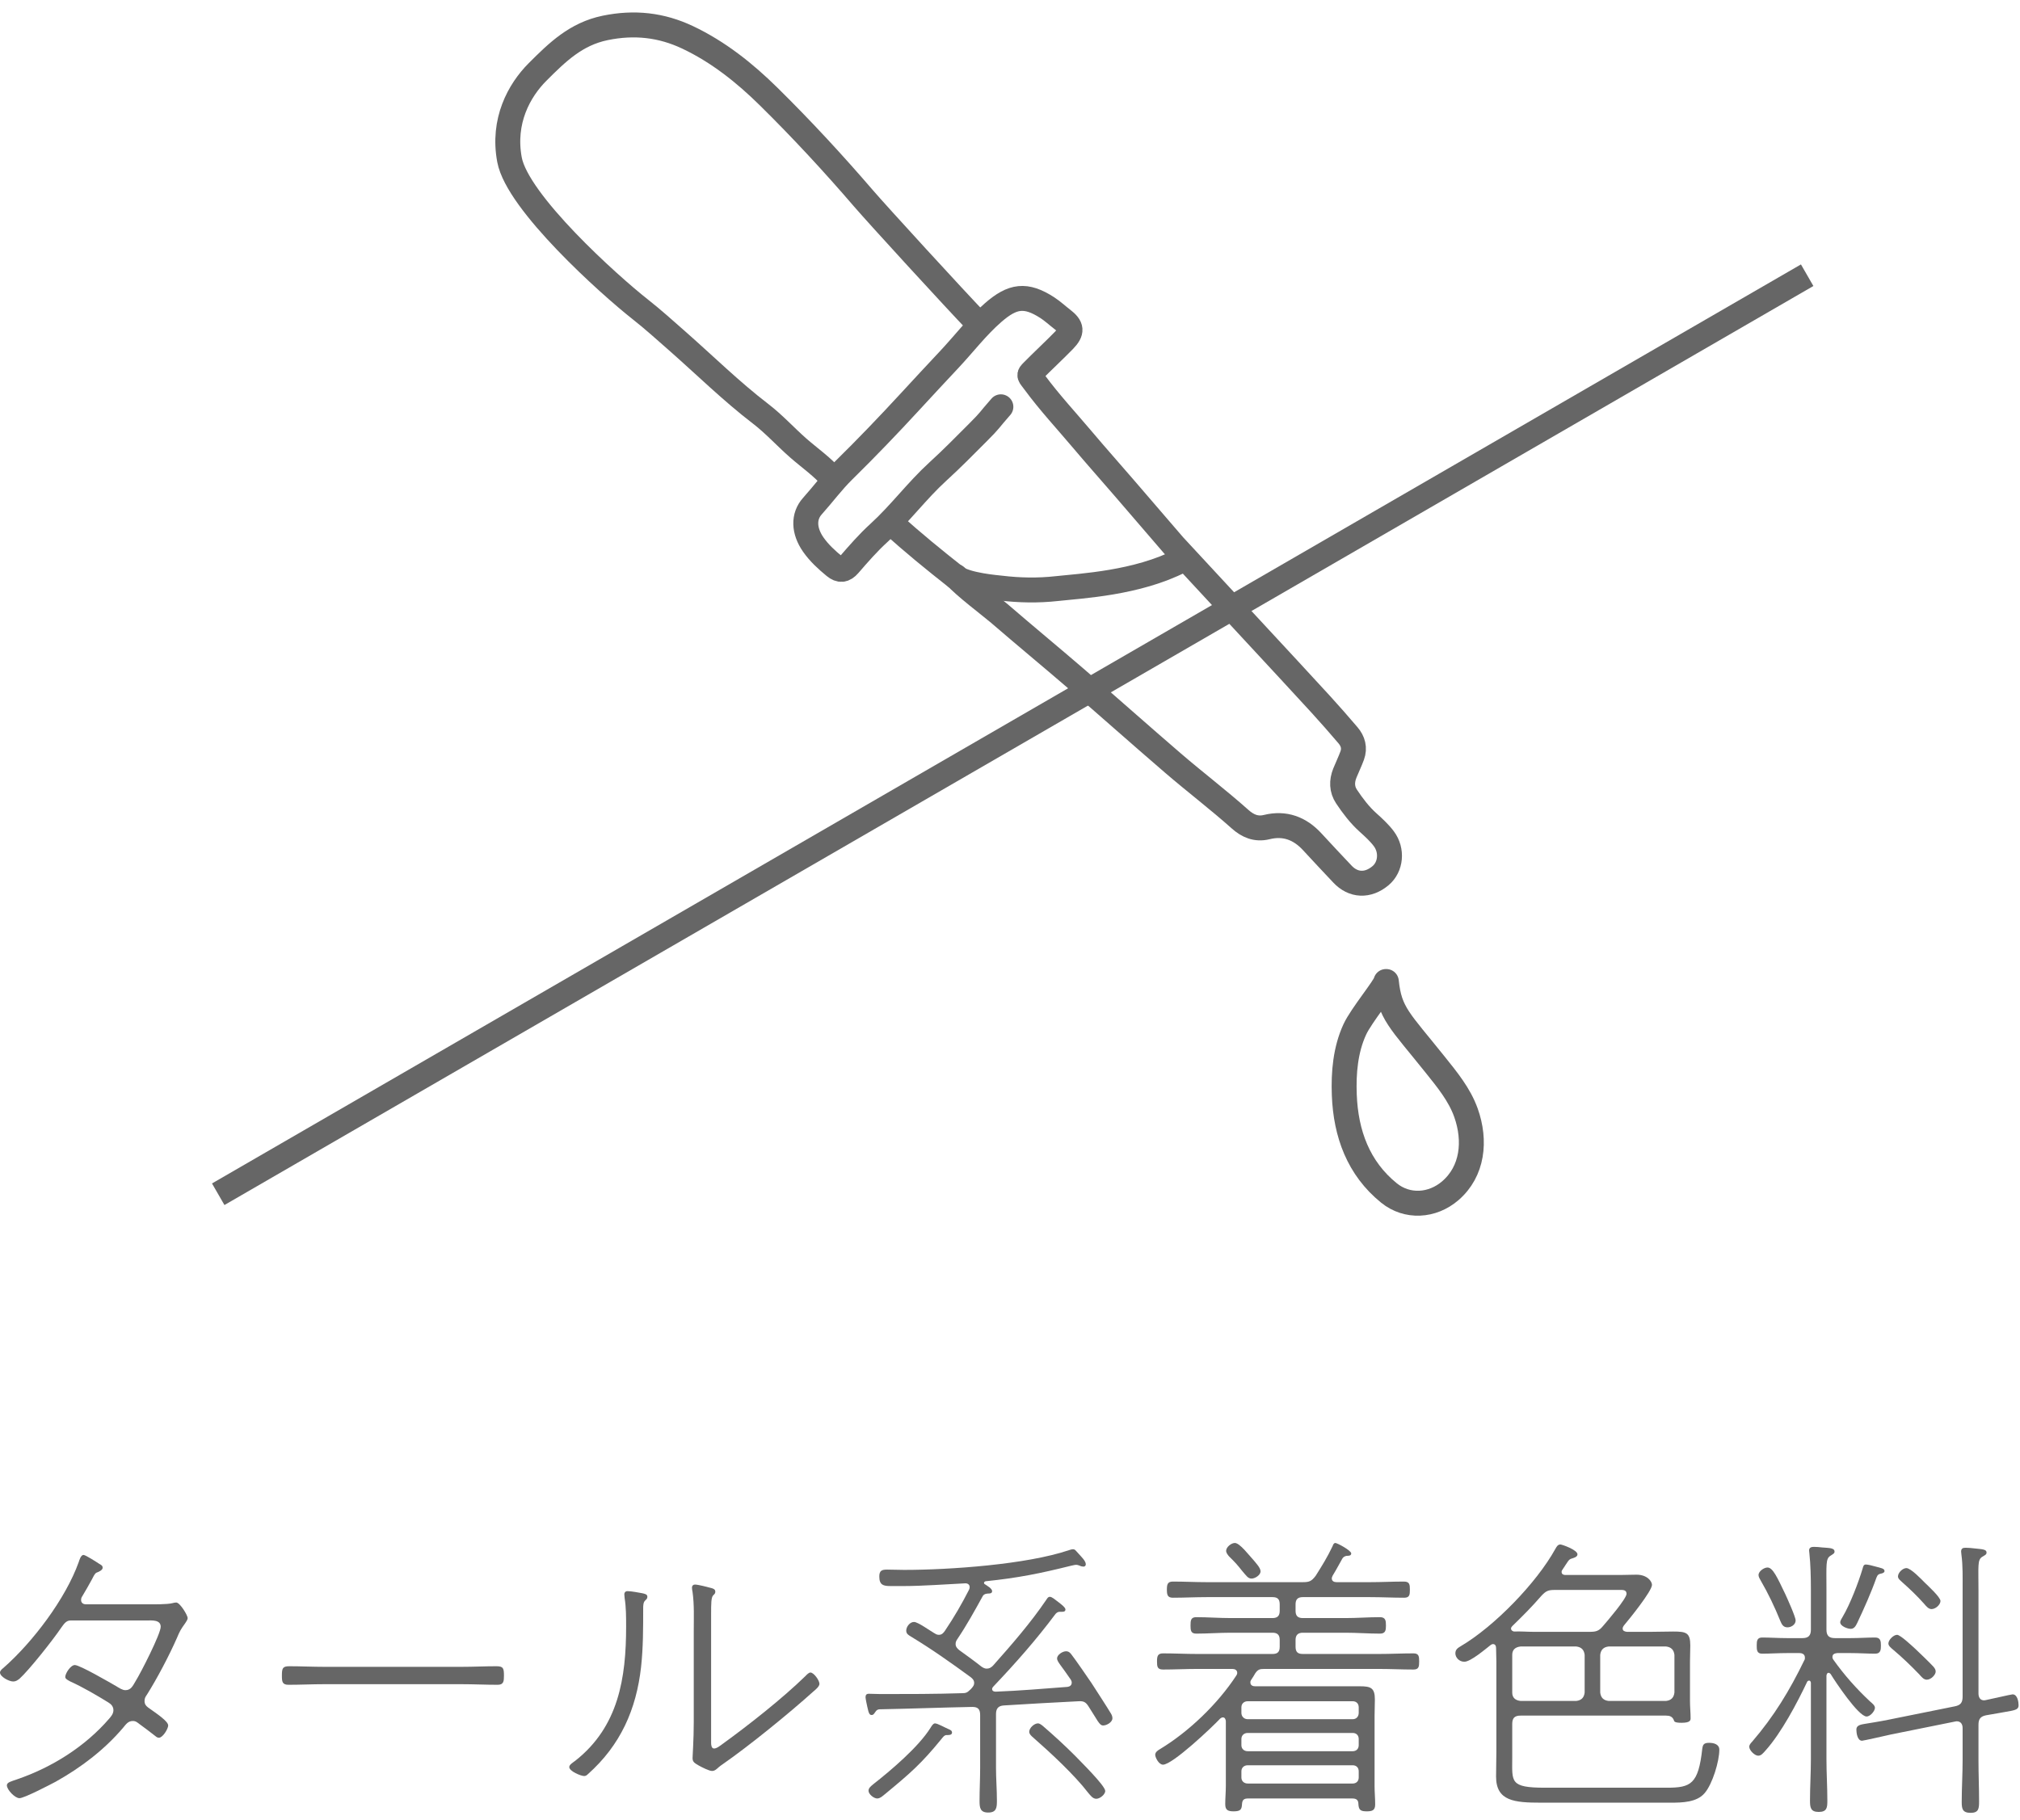 <svg xmlns="http://www.w3.org/2000/svg" fill="none" viewBox="0 0 81 73" height="73" width="81">
<line stroke="#666666" transform="matrix(0.866 -0.501 0.499 0.866 9 48.332)" y2="-0.5" x2="73.574" y1="-0.5"></line>
<path fill="#666666" d="M75.567 63.014C75.567 63.074 75.495 63.098 75.447 63.11C75.327 63.134 75.291 63.158 75.243 63.278C75.027 63.89 74.751 64.502 74.475 65.09C74.415 65.21 74.355 65.33 74.211 65.33C74.079 65.33 73.791 65.222 73.791 65.066C73.791 64.994 73.863 64.898 73.887 64.85C74.187 64.346 74.523 63.47 74.691 62.906C74.715 62.822 74.727 62.75 74.823 62.75C74.895 62.75 75.099 62.798 75.171 62.822C75.435 62.894 75.567 62.906 75.567 63.014ZM72.003 64.994C72.003 65.162 71.823 65.27 71.679 65.27C71.511 65.27 71.451 65.162 71.391 65.018C71.163 64.454 70.899 63.902 70.599 63.386C70.563 63.326 70.515 63.242 70.515 63.17C70.515 63.026 70.731 62.87 70.875 62.87C71.091 62.87 71.271 63.278 71.583 63.926C71.667 64.106 72.003 64.85 72.003 64.994ZM77.619 67.046C77.619 67.166 77.439 67.37 77.259 67.37C77.139 67.37 77.043 67.25 76.959 67.154C76.623 66.806 76.275 66.47 75.903 66.158C75.831 66.098 75.723 66.014 75.723 65.918C75.723 65.774 75.927 65.57 76.071 65.57C76.203 65.57 76.683 66.026 76.803 66.134C77.007 66.326 77.343 66.65 77.523 66.842C77.583 66.914 77.619 66.962 77.619 67.046ZM77.811 64.214C77.811 64.358 77.619 64.538 77.451 64.538C77.331 64.538 77.235 64.418 77.163 64.334C76.887 64.022 76.587 63.734 76.275 63.458C76.215 63.398 76.107 63.326 76.107 63.23C76.107 63.074 76.299 62.894 76.443 62.894C76.623 62.894 77.043 63.338 77.175 63.47C77.307 63.602 77.811 64.058 77.811 64.214ZM79.335 69.182V70.598C79.335 71.15 79.359 71.702 79.359 72.254C79.359 72.53 79.347 72.71 79.023 72.71C78.687 72.71 78.663 72.542 78.663 72.266C78.663 71.702 78.699 71.15 78.699 70.598V69.314C78.699 69.17 78.639 69.038 78.459 69.038C78.435 69.038 78.399 69.05 78.387 69.05L75.831 69.566C75.675 69.602 74.715 69.818 74.667 69.818C74.475 69.818 74.439 69.494 74.439 69.374C74.439 69.242 74.523 69.182 74.751 69.146C74.955 69.11 75.363 69.05 75.711 68.978L78.387 68.438C78.627 68.39 78.699 68.282 78.699 68.042V63.794C78.699 63.242 78.711 62.798 78.651 62.354C78.651 62.318 78.639 62.27 78.639 62.234C78.639 62.102 78.711 62.078 78.819 62.078C78.927 62.078 79.059 62.09 79.155 62.102C79.491 62.138 79.659 62.138 79.659 62.27C79.659 62.354 79.587 62.378 79.491 62.438C79.287 62.558 79.335 62.798 79.335 63.794V67.922C79.335 68.066 79.395 68.198 79.563 68.198C79.587 68.198 79.623 68.186 79.635 68.186C79.827 68.15 80.643 67.958 80.703 67.958C80.907 67.958 80.943 68.282 80.943 68.39C80.943 68.522 80.883 68.57 80.655 68.618C80.415 68.666 80.103 68.714 79.635 68.798C79.407 68.846 79.335 68.954 79.335 69.182ZM73.407 67.142C73.383 67.118 73.359 67.094 73.323 67.094C73.263 67.094 73.251 67.154 73.239 67.202V70.562C73.239 71.114 73.275 71.666 73.275 72.218C73.275 72.494 73.263 72.674 72.927 72.674C72.603 72.674 72.579 72.494 72.579 72.218C72.579 71.666 72.615 71.114 72.615 70.562V67.49C72.603 67.442 72.591 67.406 72.543 67.406C72.507 67.406 72.483 67.43 72.471 67.442C72.063 68.306 71.427 69.506 70.803 70.202C70.695 70.322 70.623 70.418 70.503 70.418C70.359 70.418 70.143 70.202 70.143 70.058C70.143 69.986 70.203 69.914 70.251 69.866C71.139 68.834 71.763 67.802 72.351 66.59C72.375 66.554 72.375 66.53 72.375 66.482C72.375 66.314 72.207 66.302 72.159 66.302H71.655C71.319 66.302 70.971 66.326 70.659 66.326C70.443 66.326 70.443 66.17 70.443 65.99C70.443 65.822 70.455 65.678 70.659 65.678C70.971 65.678 71.319 65.702 71.655 65.702H72.279C72.507 65.702 72.615 65.606 72.615 65.366V63.746C72.615 63.29 72.603 62.75 72.555 62.306C72.555 62.27 72.543 62.222 72.543 62.186C72.543 62.066 72.639 62.042 72.735 62.042C72.843 62.042 72.963 62.054 73.071 62.066C73.347 62.09 73.563 62.078 73.563 62.234C73.563 62.306 73.503 62.33 73.395 62.402C73.203 62.522 73.239 62.762 73.239 63.746V65.366C73.239 65.606 73.347 65.702 73.575 65.702H74.211C74.547 65.702 74.883 65.678 75.195 65.678C75.411 65.678 75.423 65.834 75.423 66.002C75.423 66.17 75.411 66.326 75.195 66.326C74.883 66.326 74.547 66.302 74.211 66.302H73.671C73.575 66.314 73.479 66.338 73.479 66.458C73.479 66.506 73.491 66.53 73.515 66.566C73.959 67.19 74.439 67.73 74.991 68.246C75.075 68.318 75.183 68.402 75.183 68.498C75.183 68.618 75.003 68.846 74.847 68.846C74.523 68.846 73.587 67.442 73.407 67.142Z"></path>
<path fill="#666666" d="M63.543 67.886V66.374C63.519 66.17 63.411 66.062 63.207 66.038H60.975C60.759 66.062 60.639 66.17 60.639 66.374V67.886C60.639 68.09 60.759 68.198 60.975 68.222H63.207C63.411 68.198 63.519 68.09 63.543 67.886ZM64.167 66.374V67.886C64.191 68.09 64.299 68.198 64.503 68.222H66.807C67.011 68.198 67.119 68.09 67.143 67.886V66.374C67.119 66.17 67.011 66.062 66.807 66.038H64.503C64.299 66.062 64.191 66.17 64.167 66.374ZM60.639 65.222C60.615 65.246 60.591 65.282 60.591 65.318C60.591 65.39 60.651 65.426 60.711 65.438C60.975 65.426 61.239 65.45 61.491 65.45H63.735C63.987 65.45 64.107 65.426 64.275 65.222C64.443 65.03 65.223 64.118 65.223 63.926C65.223 63.758 65.067 63.77 64.959 63.77H62.343C62.091 63.77 61.995 63.806 61.815 63.998C61.419 64.454 61.071 64.802 60.639 65.222ZM65.115 65.198C65.091 65.234 65.067 65.27 65.067 65.318C65.067 65.414 65.151 65.438 65.235 65.45H66.195C66.495 65.45 66.795 65.438 67.095 65.438C67.623 65.438 67.779 65.486 67.779 66.002C67.779 66.206 67.767 66.422 67.767 66.638V68.234C67.767 68.462 67.791 68.678 67.791 68.906C67.791 68.99 67.791 69.098 67.431 69.098C67.131 69.098 67.131 69.038 67.119 68.99C67.059 68.846 66.951 68.81 66.807 68.81H60.975C60.735 68.81 60.639 68.906 60.639 69.146V70.514C60.639 71.462 60.531 71.702 61.947 71.702H66.843C67.803 71.702 68.103 71.558 68.259 70.142C68.283 69.974 68.319 69.902 68.535 69.902C68.727 69.902 68.943 69.962 68.943 70.178C68.943 70.646 68.667 71.558 68.355 71.918C68.043 72.29 67.455 72.302 66.999 72.302H61.791C60.735 72.302 59.991 72.242 59.991 71.258C59.991 70.922 60.003 70.586 60.003 70.238V66.638C60.003 66.458 59.991 66.278 59.991 66.098C59.991 66.014 59.955 65.942 59.871 65.942C59.835 65.942 59.811 65.954 59.775 65.978C59.559 66.146 58.971 66.65 58.719 66.65C58.503 66.65 58.359 66.47 58.359 66.314C58.359 66.158 58.455 66.098 58.575 66.026C59.919 65.234 61.611 63.494 62.367 62.126C62.415 62.042 62.463 61.946 62.571 61.946C62.631 61.946 63.255 62.162 63.255 62.342C63.255 62.45 63.099 62.486 63.027 62.51C62.895 62.546 62.883 62.618 62.655 62.954C62.631 62.99 62.619 63.002 62.619 63.05C62.619 63.17 62.751 63.17 62.775 63.17H64.971C65.187 63.17 65.403 63.158 65.619 63.158C66.063 63.158 66.243 63.434 66.243 63.566C66.243 63.818 65.319 64.958 65.115 65.198Z"></path>
<path fill="#666666" d="M49.515 61.886C49.719 61.886 50.091 62.39 50.283 62.594C50.367 62.702 50.547 62.882 50.547 63.026C50.547 63.17 50.331 63.314 50.187 63.314C50.043 63.314 49.983 63.206 49.815 63.014C49.587 62.726 49.539 62.678 49.275 62.414C49.227 62.354 49.167 62.282 49.167 62.198C49.167 62.054 49.371 61.886 49.515 61.886ZM54.243 70.802H50.031C49.887 70.802 49.779 70.898 49.779 71.042V71.294C49.779 71.438 49.887 71.534 50.031 71.534H54.243C54.387 71.534 54.483 71.438 54.483 71.294V71.042C54.483 70.898 54.387 70.802 54.243 70.802ZM54.243 69.506H50.031C49.887 69.506 49.779 69.602 49.779 69.746V69.998C49.779 70.142 49.887 70.238 50.031 70.238H54.243C54.387 70.238 54.483 70.142 54.483 69.998V69.746C54.483 69.602 54.387 69.506 54.243 69.506ZM50.031 68.954H54.243C54.387 68.954 54.483 68.846 54.483 68.702V68.474C54.483 68.33 54.387 68.234 54.243 68.234H50.031C49.887 68.234 49.779 68.33 49.779 68.474V68.702C49.779 68.846 49.887 68.954 50.031 68.954ZM48.015 66.338H51.027C51.231 66.338 51.315 66.254 51.315 66.05V65.774C51.315 65.582 51.231 65.486 51.027 65.486H49.347C48.891 65.486 48.423 65.522 47.967 65.522C47.751 65.522 47.739 65.39 47.739 65.198C47.739 64.994 47.751 64.862 47.967 64.862C48.423 64.862 48.891 64.898 49.347 64.898H51.027C51.231 64.898 51.315 64.802 51.315 64.61V64.346C51.315 64.142 51.231 64.058 51.027 64.058H48.387C47.931 64.058 47.487 64.082 47.031 64.082C46.815 64.082 46.791 63.962 46.791 63.758C46.791 63.554 46.815 63.434 47.031 63.434C47.487 63.434 47.931 63.458 48.387 63.458H52.239C52.503 63.458 52.587 63.422 52.755 63.206C53.019 62.786 53.223 62.462 53.439 62.006C53.451 61.958 53.487 61.886 53.547 61.886C53.619 61.886 54.183 62.186 54.183 62.306C54.183 62.402 54.075 62.402 54.003 62.402C53.931 62.414 53.883 62.438 53.835 62.498C53.823 62.51 53.583 62.966 53.439 63.194C53.427 63.23 53.403 63.266 53.403 63.302C53.403 63.422 53.499 63.458 53.595 63.458H54.939C55.395 63.458 55.839 63.434 56.295 63.434C56.523 63.434 56.535 63.554 56.535 63.758C56.535 63.962 56.523 64.082 56.307 64.082C55.851 64.082 55.395 64.058 54.939 64.058H52.239C52.047 64.058 51.951 64.142 51.951 64.346V64.61C51.951 64.802 52.035 64.898 52.239 64.898H53.955C54.423 64.898 54.879 64.862 55.335 64.862C55.563 64.862 55.575 65.006 55.575 65.198C55.575 65.378 55.563 65.522 55.335 65.522C54.879 65.522 54.423 65.486 53.955 65.486H52.239C52.047 65.486 51.951 65.582 51.951 65.774V66.05C51.951 66.254 52.035 66.338 52.239 66.338H55.287C55.755 66.338 56.211 66.314 56.679 66.314C56.895 66.314 56.907 66.434 56.907 66.638C56.907 66.842 56.895 66.962 56.679 66.962C56.211 66.962 55.755 66.938 55.287 66.938H50.691C50.511 66.938 50.439 66.962 50.331 67.118C50.283 67.202 50.235 67.286 50.175 67.37C50.151 67.406 50.139 67.43 50.139 67.478C50.139 67.598 50.235 67.634 50.331 67.634H54.531C54.963 67.634 55.131 67.694 55.131 68.162C55.131 68.378 55.119 68.594 55.119 68.822V71.63C55.119 71.882 55.143 72.122 55.143 72.374C55.143 72.602 55.035 72.65 54.807 72.65C54.567 72.65 54.483 72.602 54.471 72.362C54.471 72.194 54.387 72.134 54.231 72.134H50.043C49.875 72.134 49.815 72.194 49.803 72.362C49.791 72.566 49.755 72.65 49.467 72.65C49.227 72.65 49.131 72.59 49.131 72.362C49.131 72.122 49.155 71.882 49.155 71.63V69.026C49.143 68.954 49.119 68.882 49.035 68.882C48.987 68.882 48.963 68.906 48.927 68.93C48.615 69.266 47.019 70.778 46.635 70.778C46.467 70.778 46.323 70.49 46.323 70.382C46.323 70.274 46.431 70.202 46.515 70.154C47.667 69.458 48.831 68.342 49.575 67.202C49.599 67.166 49.611 67.142 49.611 67.094C49.611 66.974 49.503 66.938 49.419 66.938H48.015C47.559 66.938 47.091 66.962 46.635 66.962C46.407 66.962 46.395 66.842 46.395 66.638C46.395 66.434 46.419 66.314 46.635 66.314C47.091 66.314 47.559 66.338 48.015 66.338Z"></path>
<path fill="#666666" d="M44.319 71.834C44.319 71.966 44.115 72.146 43.959 72.146C43.815 72.146 43.719 72.002 43.635 71.906C43.083 71.186 42.123 70.298 41.439 69.698C41.367 69.638 41.271 69.554 41.271 69.458C41.271 69.302 41.475 69.122 41.619 69.122C41.691 69.122 41.763 69.182 41.823 69.23C42.255 69.602 42.687 69.998 43.095 70.406C43.299 70.622 44.319 71.618 44.319 71.834ZM38.175 69.494C38.175 69.602 38.019 69.59 37.959 69.59C37.863 69.59 37.803 69.686 37.743 69.758C36.939 70.742 36.495 71.126 35.523 71.93C35.427 72.002 35.307 72.134 35.175 72.134C35.043 72.134 34.827 71.966 34.827 71.822C34.827 71.714 34.923 71.642 35.007 71.57C35.727 71.006 36.831 70.07 37.311 69.302C37.347 69.242 37.419 69.122 37.491 69.122C37.599 69.122 37.911 69.302 38.031 69.35C38.115 69.386 38.175 69.41 38.175 69.494ZM41.955 64.166C42.003 64.094 42.027 64.046 42.099 64.046C42.183 64.046 42.303 64.154 42.447 64.262C42.507 64.31 42.723 64.466 42.723 64.55C42.723 64.646 42.639 64.646 42.579 64.646H42.507C42.423 64.646 42.387 64.67 42.327 64.73C41.547 65.774 40.731 66.698 39.831 67.646C39.807 67.67 39.783 67.706 39.783 67.742C39.783 67.826 39.855 67.85 39.927 67.85C40.887 67.814 41.847 67.73 42.807 67.658C42.891 67.646 42.975 67.598 42.975 67.49C42.975 67.442 42.963 67.418 42.939 67.37C42.567 66.818 42.387 66.65 42.387 66.518C42.387 66.374 42.603 66.23 42.747 66.23C42.855 66.23 42.915 66.29 42.975 66.374C43.143 66.59 43.611 67.274 43.767 67.502C43.899 67.706 44.451 68.558 44.547 68.726C44.583 68.786 44.607 68.846 44.607 68.918C44.607 69.074 44.379 69.206 44.235 69.206C44.079 69.206 44.007 68.99 43.647 68.438C43.539 68.27 43.455 68.222 43.251 68.234C42.255 68.282 41.259 68.342 40.263 68.402C40.023 68.414 39.939 68.534 39.939 68.75V70.91C39.939 71.342 39.975 71.774 39.975 72.218C39.975 72.494 39.963 72.698 39.627 72.698C39.303 72.698 39.279 72.506 39.279 72.23C39.279 71.786 39.303 71.342 39.303 70.91V68.786C39.303 68.558 39.219 68.462 38.991 68.462C37.743 68.486 36.495 68.534 35.247 68.558C35.151 68.582 35.151 68.594 35.055 68.726C35.031 68.762 34.995 68.786 34.959 68.786C34.875 68.786 34.839 68.75 34.779 68.462C34.767 68.414 34.707 68.126 34.707 68.078C34.707 67.982 34.743 67.934 34.839 67.934C34.875 67.934 35.259 67.946 35.319 67.946C36.411 67.946 37.503 67.946 38.607 67.91C38.727 67.91 38.787 67.886 38.883 67.79C38.907 67.766 38.943 67.742 38.967 67.706C39.027 67.634 39.063 67.586 39.063 67.502C39.063 67.394 39.003 67.334 38.931 67.274C38.127 66.686 37.383 66.158 36.531 65.642C36.435 65.582 36.339 65.534 36.339 65.402C36.339 65.246 36.483 65.054 36.651 65.054C36.807 65.054 37.287 65.402 37.455 65.498C37.515 65.534 37.563 65.57 37.647 65.57C37.767 65.57 37.827 65.498 37.887 65.414C38.259 64.862 38.559 64.346 38.859 63.758C38.871 63.722 38.883 63.698 38.883 63.662C38.883 63.542 38.787 63.494 38.679 63.506C37.947 63.542 36.975 63.614 36.243 63.614H35.715C35.427 63.614 35.259 63.578 35.259 63.23C35.259 62.99 35.367 62.954 35.571 62.954C35.799 62.954 36.027 62.966 36.255 62.966C38.079 62.966 41.163 62.75 42.867 62.174C42.915 62.162 42.963 62.138 43.023 62.138C43.107 62.138 43.119 62.174 43.263 62.33C43.347 62.426 43.539 62.606 43.539 62.738C43.539 62.786 43.515 62.834 43.443 62.834C43.419 62.834 43.371 62.822 43.359 62.822C43.299 62.798 43.215 62.762 43.155 62.762C43.107 62.762 43.011 62.786 42.951 62.798C41.703 63.11 40.803 63.29 39.519 63.422C39.483 63.434 39.459 63.458 39.459 63.482C39.459 63.518 39.471 63.53 39.495 63.542C39.579 63.602 39.783 63.71 39.783 63.818C39.783 63.914 39.687 63.914 39.615 63.914C39.531 63.926 39.471 63.926 39.411 64.01C39.087 64.598 38.763 65.186 38.391 65.738C38.343 65.81 38.319 65.858 38.319 65.942C38.319 66.05 38.391 66.122 38.463 66.182C38.763 66.398 39.063 66.614 39.351 66.842C39.423 66.89 39.483 66.926 39.567 66.926C39.675 66.926 39.747 66.878 39.819 66.806C40.575 65.954 41.319 65.102 41.955 64.166Z"></path>
<path fill="#666666" d="M28.515 64.742V69.902C28.515 69.986 28.527 70.13 28.635 70.13C28.743 70.13 28.887 70.01 28.971 69.95C30.015 69.194 31.371 68.126 32.295 67.226C32.343 67.178 32.427 67.082 32.499 67.082C32.631 67.082 32.859 67.394 32.859 67.538C32.859 67.646 32.679 67.79 32.607 67.85C31.635 68.726 30.027 70.034 28.971 70.766C28.923 70.802 28.863 70.838 28.827 70.874C28.743 70.946 28.671 71.03 28.551 71.03C28.431 71.03 28.131 70.874 28.023 70.814C27.867 70.718 27.771 70.682 27.771 70.514C27.771 70.406 27.819 69.782 27.819 69.074V65.426C27.819 64.898 27.843 64.37 27.771 63.854C27.759 63.806 27.747 63.722 27.747 63.674C27.747 63.602 27.795 63.554 27.867 63.554C27.999 63.554 28.407 63.662 28.539 63.698C28.611 63.722 28.683 63.746 28.683 63.842C28.683 63.914 28.647 63.938 28.599 63.986C28.515 64.07 28.515 64.322 28.515 64.742ZM25.167 63.818C25.311 63.818 25.623 63.878 25.755 63.902C25.851 63.926 25.959 63.938 25.959 64.046C25.959 64.118 25.923 64.142 25.863 64.202C25.791 64.274 25.791 64.418 25.791 64.514C25.791 65.294 25.791 66.086 25.707 66.854C25.515 68.57 24.879 69.998 23.571 71.162C23.535 71.198 23.487 71.234 23.427 71.234C23.295 71.234 22.827 71.042 22.827 70.874C22.827 70.778 22.971 70.694 23.067 70.622C24.807 69.254 25.107 67.298 25.107 65.234C25.107 64.85 25.107 64.466 25.047 64.094C25.047 64.058 25.035 63.986 25.035 63.95C25.035 63.866 25.083 63.818 25.167 63.818Z"></path>
<path fill="#666666" d="M13.008 66.854H18.504C18.972 66.854 19.44 66.83 19.908 66.83C20.184 66.83 20.208 66.914 20.208 67.214C20.208 67.43 20.196 67.574 19.956 67.574C19.464 67.574 18.984 67.55 18.504 67.55H13.008C12.528 67.55 12.048 67.574 11.568 67.574C11.316 67.574 11.304 67.442 11.304 67.214C11.304 66.914 11.328 66.83 11.604 66.83C12.048 66.83 12.54 66.854 13.008 66.854Z"></path>
<path fill="#666666" d="M3.444 64.346H5.88C6.144 64.346 6.684 64.358 6.924 64.298C6.96 64.286 7.02 64.274 7.068 64.274C7.212 64.274 7.524 64.778 7.524 64.898C7.524 64.97 7.464 65.042 7.428 65.102C7.248 65.354 7.212 65.414 7.092 65.702C6.78 66.41 6.3 67.322 5.892 67.97C5.832 68.054 5.796 68.114 5.796 68.222C5.796 68.342 5.844 68.414 5.94 68.486C6.312 68.75 6.744 69.038 6.744 69.206C6.744 69.338 6.528 69.698 6.372 69.698C6.3 69.698 6.252 69.65 6.192 69.602C6 69.446 5.796 69.302 5.604 69.158C5.508 69.086 5.448 69.026 5.328 69.026C5.136 69.026 5.052 69.158 4.932 69.302C4.176 70.19 3.24 70.898 2.232 71.462C2.004 71.582 0.972 72.122 0.78 72.122C0.6 72.122 0.276 71.786 0.276 71.606C0.276 71.486 0.444 71.45 0.684 71.366C2.088 70.886 3.42 70.046 4.38 68.93C4.464 68.834 4.548 68.726 4.548 68.594C4.548 68.45 4.464 68.354 4.344 68.282C3.876 67.994 3.324 67.67 2.82 67.442C2.76 67.406 2.616 67.346 2.616 67.262C2.616 67.118 2.832 66.782 3 66.782C3.204 66.782 4.416 67.49 4.668 67.634C4.764 67.694 4.908 67.79 5.028 67.79C5.256 67.79 5.328 67.61 5.436 67.43C5.64 67.106 6.444 65.534 6.444 65.246C6.444 64.958 6.084 64.994 5.892 64.994H2.832C2.64 64.994 2.556 65.15 2.448 65.294C2.124 65.774 1.176 66.974 0.78 67.334C0.696 67.394 0.636 67.442 0.528 67.442C0.36 67.442 0 67.25 0 67.082C0 67.01 0.084 66.938 0.132 66.902C1.308 65.87 2.628 64.13 3.156 62.654C3.18 62.582 3.24 62.366 3.348 62.366C3.432 62.366 3.876 62.654 3.984 62.726C4.068 62.774 4.116 62.798 4.116 62.882C4.116 62.978 3.948 63.05 3.876 63.074C3.792 63.11 3.744 63.242 3.684 63.35C3.564 63.578 3.432 63.794 3.3 64.022C3.264 64.07 3.252 64.118 3.252 64.178C3.252 64.286 3.336 64.346 3.444 64.346Z"></path>
<path stroke-linejoin="round" stroke-linecap="round" stroke="#666666" d="M39.231 12.978C38.239 11.946 35.177 8.598 34.629 7.961C33.416 6.551 32.155 5.186 30.832 3.882C29.862 2.925 28.798 2.077 27.565 1.495C26.52 1.002 25.44 0.878 24.266 1.12C23.093 1.363 22.349 2.093 21.557 2.885C20.814 3.628 20.14 4.856 20.431 6.408C20.751 8.12 24.431 11.43 25.671 12.405C26.187 12.811 26.676 13.253 27.169 13.687C28.274 14.66 29.324 15.695 30.495 16.593C31.032 17.004 31.493 17.515 32.003 17.964C32.473 18.376 32.993 18.73 33.4 19.213"></path>
<path stroke-linejoin="round" stroke-linecap="round" stroke="#666666" d="M55.574 39.367C55.534 39.591 54.591 40.716 54.326 41.289C53.952 42.099 53.87 43.026 53.905 43.917C53.964 45.464 54.467 46.855 55.699 47.851C56.422 48.435 57.429 48.383 58.155 47.759C59.056 46.984 59.186 45.757 58.783 44.628C58.522 43.898 58.028 43.301 57.553 42.707C56.124 40.918 55.724 40.648 55.591 39.367"></path>
<path stroke-linejoin="round" stroke-linecap="round" stroke="#666666" d="M38.332 23.123C38.599 23.46 39.786 24.358 40.068 24.602C41.081 25.477 42.114 26.328 43.129 27.203C44.435 28.33 45.723 29.477 47.031 30.603C47.92 31.368 48.854 32.078 49.731 32.86C50.027 33.123 50.365 33.279 50.795 33.173C51.516 32.995 52.126 33.221 52.628 33.772C53.022 34.205 53.427 34.626 53.826 35.054C54.262 35.522 54.85 35.549 55.358 35.122C55.778 34.77 55.84 34.108 55.49 33.64C55.309 33.399 55.087 33.196 54.862 32.994C54.524 32.692 54.248 32.328 53.996 31.951C53.801 31.66 53.797 31.334 53.926 31.01C54.022 30.772 54.136 30.541 54.223 30.301C54.331 30.003 54.254 29.727 54.057 29.495C53.699 29.072 53.331 28.657 52.959 28.247C52.031 27.227 47.167 21.996 47.064 21.876C46.396 21.102 45.731 20.326 45.063 19.551C44.509 18.909 43.946 18.276 43.399 17.628C42.759 16.87 42.082 16.142 41.493 15.343C41.266 15.034 41.235 15.067 41.399 14.899C41.775 14.516 42.29 14.037 42.664 13.652C43.006 13.299 42.987 13.106 42.599 12.81C42.397 12.655 42.209 12.479 41.997 12.341C41.13 11.781 40.605 11.859 39.828 12.534C39.167 13.109 38.642 13.807 38.046 14.439C37.527 14.99 37.011 15.55 36.496 16.107C35.629 17.048 34.742 17.973 33.83 18.869C33.374 19.316 33.001 19.827 32.578 20.298C32.206 20.71 32.228 21.289 32.609 21.839C32.845 22.177 33.151 22.458 33.47 22.719C33.682 22.892 33.85 22.878 34.042 22.656C34.425 22.214 34.811 21.769 35.242 21.377C36.086 20.609 36.766 19.682 37.606 18.915C38.156 18.415 38.675 17.885 39.2 17.36C39.76 16.8 39.611 16.909 40.134 16.316"></path>
<path stroke-linejoin="round" stroke-linecap="round" stroke="#666666" d="M47.361 22.483C45.596 23.392 43.351 23.5 42.362 23.609C41.629 23.69 40.874 23.677 40.133 23.587C40.009 23.572 38.745 23.473 38.337 23.15C37.461 22.458 36.592 21.756 35.767 21"></path>
</svg>
